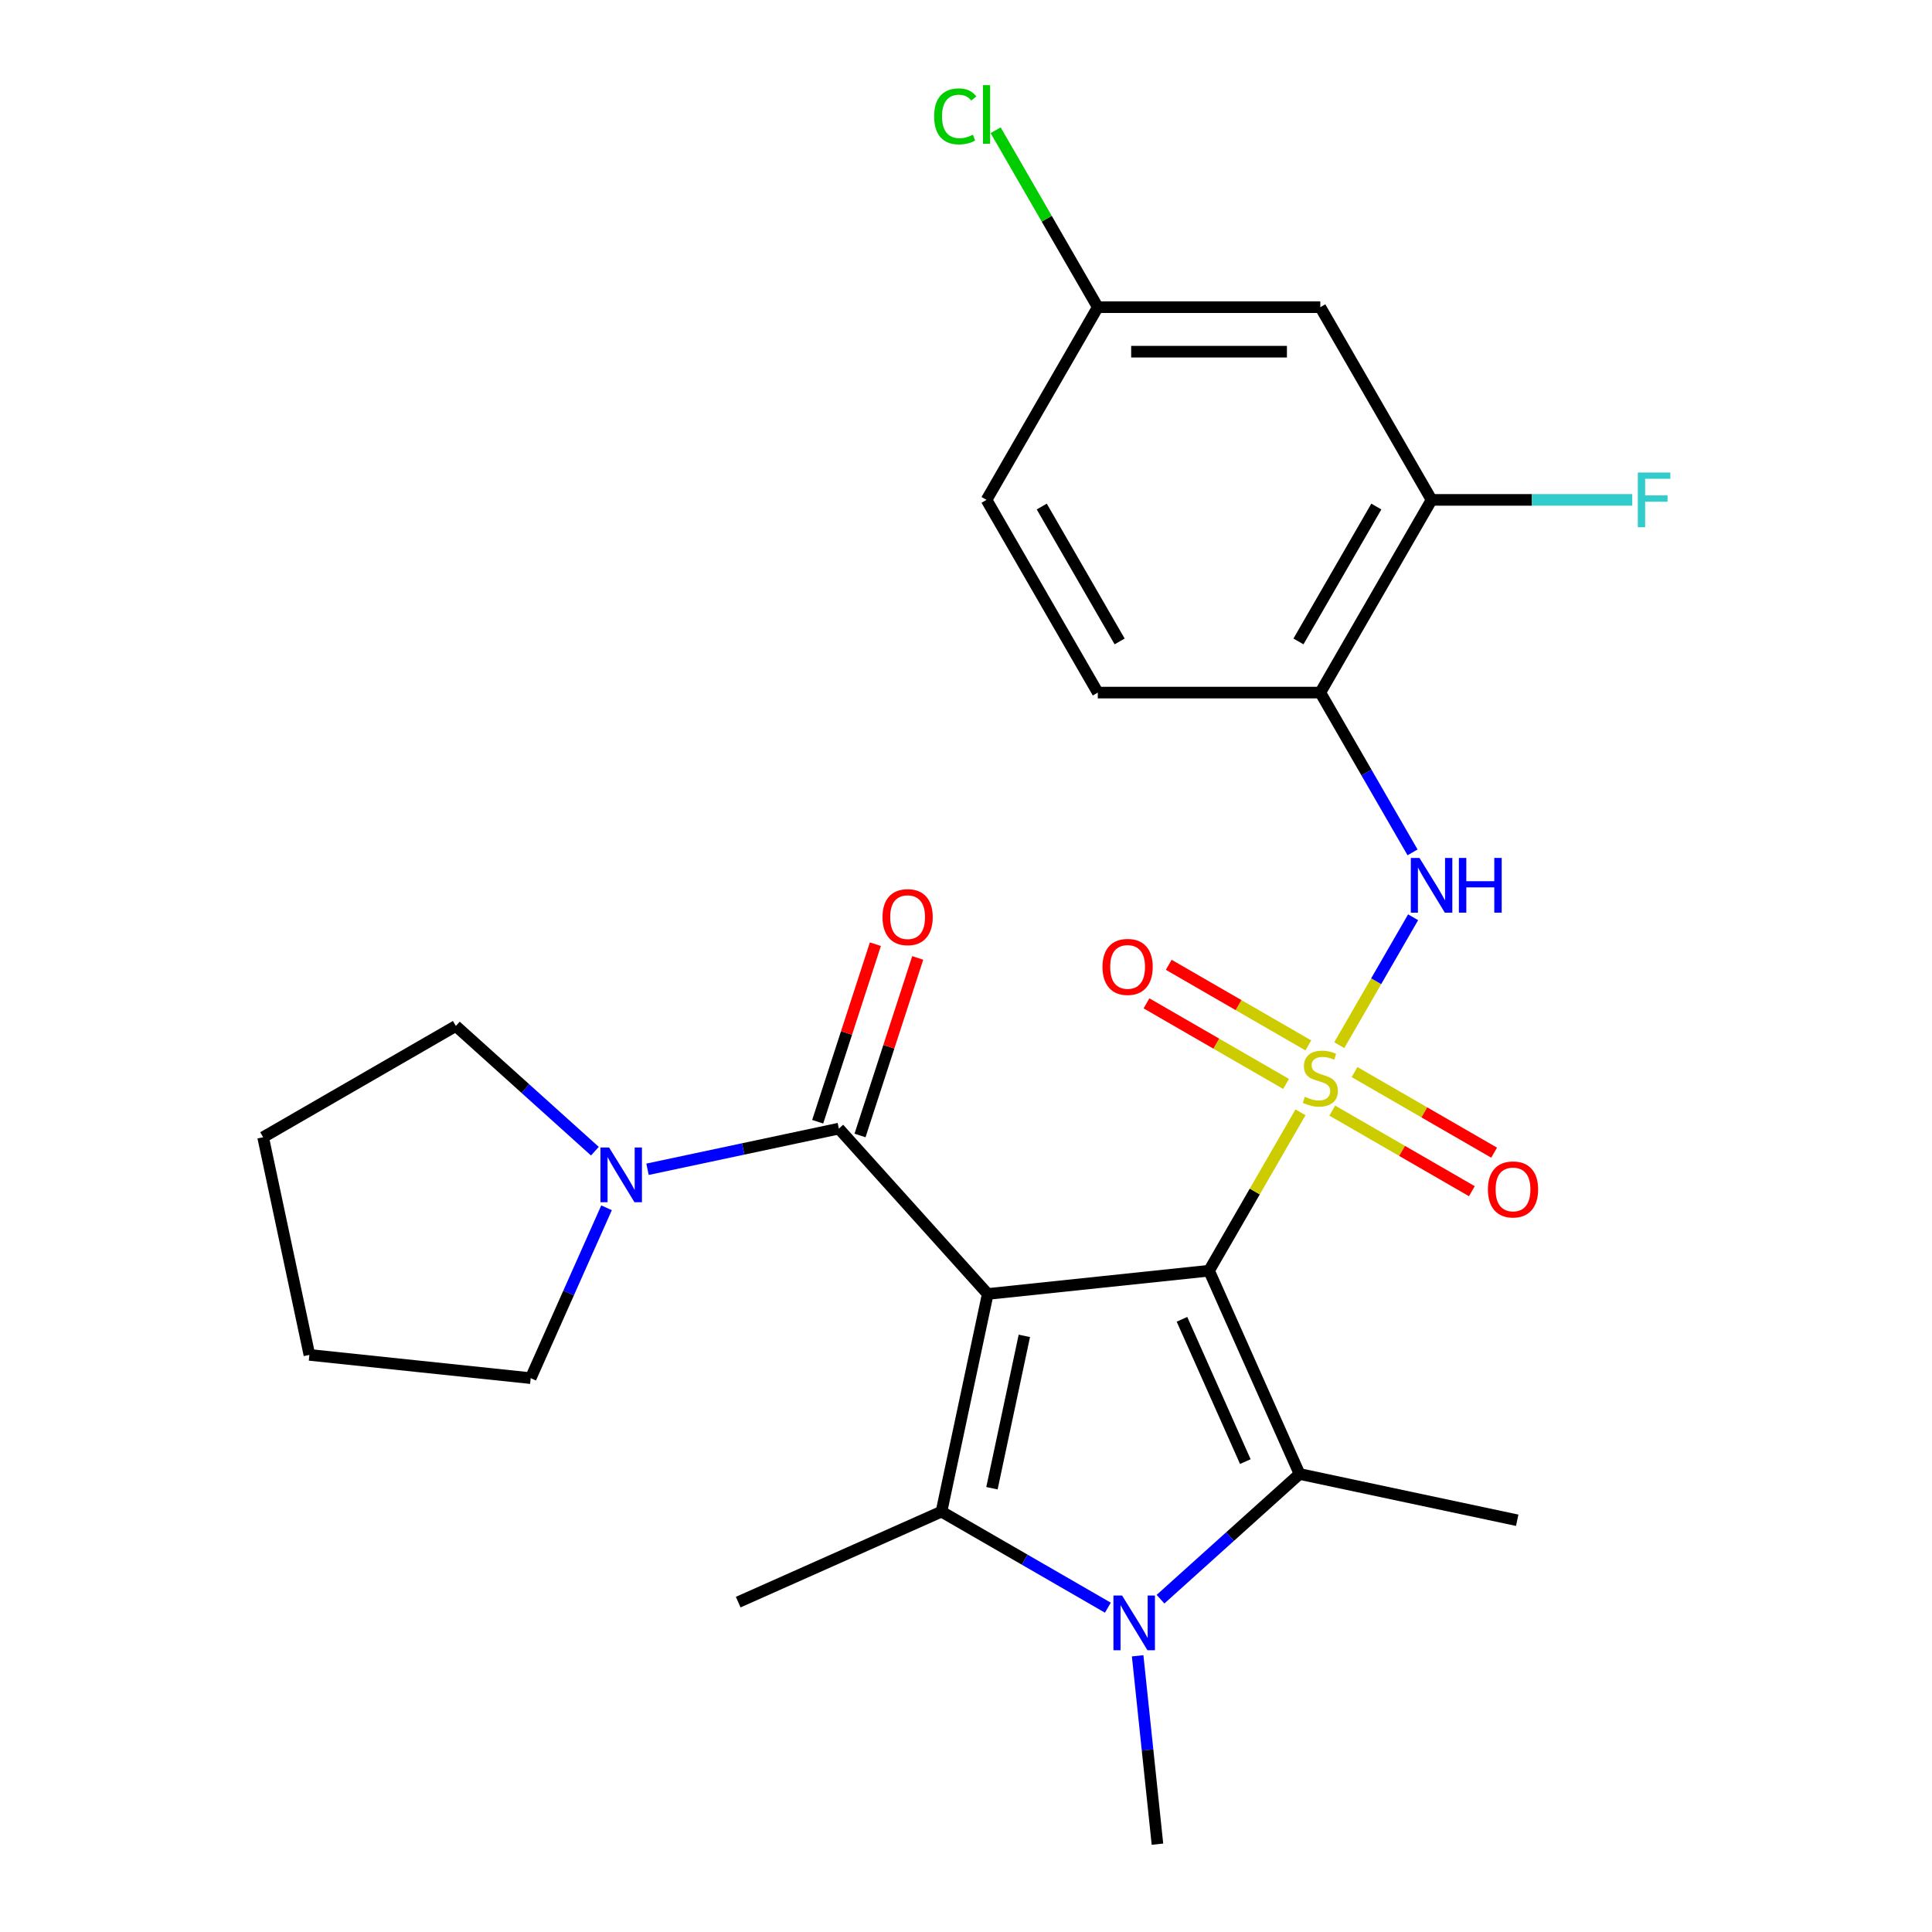 <?xml version='1.0' encoding='iso-8859-1'?>
<svg version='1.1' baseProfile='full'
              xmlns='http://www.w3.org/2000/svg'
                      xmlns:rdkit='http://www.rdkit.org/xml'
                      xmlns:xlink='http://www.w3.org/1999/xlink'
                  xml:space='preserve'
width='1000px' height='1000px' viewBox='0 0 1000 1000'>
<!-- END OF HEADER -->
<rect style='opacity:1.0;fill:#FFFFFF;stroke:none' width='1000' height='1000' x='0' y='0'> </rect>
<path class='bond-0' d='M 625.801,657.717 L 649.468,616.725' style='fill:none;fill-rule:evenodd;stroke:#000000;stroke-width:6px;stroke-linecap:butt;stroke-linejoin:miter;stroke-opacity:1' />
<path class='bond-0' d='M 649.468,616.725 L 673.135,575.732' style='fill:none;fill-rule:evenodd;stroke:#CCCC00;stroke-width:6px;stroke-linecap:butt;stroke-linejoin:miter;stroke-opacity:1' />
<path class='bond-1' d='M 625.801,657.717 L 511.257,669.756' style='fill:none;fill-rule:evenodd;stroke:#000000;stroke-width:6px;stroke-linecap:butt;stroke-linejoin:miter;stroke-opacity:1' />
<path class='bond-2' d='M 625.801,657.717 L 672.647,762.935' style='fill:none;fill-rule:evenodd;stroke:#000000;stroke-width:6px;stroke-linecap:butt;stroke-linejoin:miter;stroke-opacity:1' />
<path class='bond-2' d='M 611.785,682.869 L 644.577,756.521' style='fill:none;fill-rule:evenodd;stroke:#000000;stroke-width:6px;stroke-linecap:butt;stroke-linejoin:miter;stroke-opacity:1' />
<path class='bond-6' d='M 693.203,540.974 L 712.312,507.875' style='fill:none;fill-rule:evenodd;stroke:#CCCC00;stroke-width:6px;stroke-linecap:butt;stroke-linejoin:miter;stroke-opacity:1' />
<path class='bond-6' d='M 712.312,507.875 L 731.422,474.777' style='fill:none;fill-rule:evenodd;stroke:#0000FF;stroke-width:6px;stroke-linecap:butt;stroke-linejoin:miter;stroke-opacity:1' />
<path class='bond-9' d='M 677.188,541.094 L 641.062,520.237' style='fill:none;fill-rule:evenodd;stroke:#CCCC00;stroke-width:6px;stroke-linecap:butt;stroke-linejoin:miter;stroke-opacity:1' />
<path class='bond-9' d='M 641.062,520.237 L 604.937,499.38' style='fill:none;fill-rule:evenodd;stroke:#FF0000;stroke-width:6px;stroke-linecap:butt;stroke-linejoin:miter;stroke-opacity:1' />
<path class='bond-9' d='M 665.67,561.043 L 629.545,540.186' style='fill:none;fill-rule:evenodd;stroke:#CCCC00;stroke-width:6px;stroke-linecap:butt;stroke-linejoin:miter;stroke-opacity:1' />
<path class='bond-9' d='M 629.545,540.186 L 593.42,519.329' style='fill:none;fill-rule:evenodd;stroke:#FF0000;stroke-width:6px;stroke-linecap:butt;stroke-linejoin:miter;stroke-opacity:1' />
<path class='bond-10' d='M 689.589,574.852 L 725.715,595.709' style='fill:none;fill-rule:evenodd;stroke:#CCCC00;stroke-width:6px;stroke-linecap:butt;stroke-linejoin:miter;stroke-opacity:1' />
<path class='bond-10' d='M 725.715,595.709 L 761.84,616.566' style='fill:none;fill-rule:evenodd;stroke:#FF0000;stroke-width:6px;stroke-linecap:butt;stroke-linejoin:miter;stroke-opacity:1' />
<path class='bond-10' d='M 701.107,554.903 L 737.232,575.76' style='fill:none;fill-rule:evenodd;stroke:#CCCC00;stroke-width:6px;stroke-linecap:butt;stroke-linejoin:miter;stroke-opacity:1' />
<path class='bond-10' d='M 737.232,575.76 L 773.357,596.617' style='fill:none;fill-rule:evenodd;stroke:#FF0000;stroke-width:6px;stroke-linecap:butt;stroke-linejoin:miter;stroke-opacity:1' />
<path class='bond-3' d='M 511.257,669.756 L 487.311,782.414' style='fill:none;fill-rule:evenodd;stroke:#000000;stroke-width:6px;stroke-linecap:butt;stroke-linejoin:miter;stroke-opacity:1' />
<path class='bond-3' d='M 530.197,691.444 L 513.435,770.305' style='fill:none;fill-rule:evenodd;stroke:#000000;stroke-width:6px;stroke-linecap:butt;stroke-linejoin:miter;stroke-opacity:1' />
<path class='bond-5' d='M 511.257,669.756 L 434.19,584.165' style='fill:none;fill-rule:evenodd;stroke:#000000;stroke-width:6px;stroke-linecap:butt;stroke-linejoin:miter;stroke-opacity:1' />
<path class='bond-4' d='M 672.647,762.935 L 636.661,795.337' style='fill:none;fill-rule:evenodd;stroke:#000000;stroke-width:6px;stroke-linecap:butt;stroke-linejoin:miter;stroke-opacity:1' />
<path class='bond-4' d='M 636.661,795.337 L 600.675,827.739' style='fill:none;fill-rule:evenodd;stroke:#0000FF;stroke-width:6px;stroke-linecap:butt;stroke-linejoin:miter;stroke-opacity:1' />
<path class='bond-18' d='M 672.647,762.935 L 785.305,786.881' style='fill:none;fill-rule:evenodd;stroke:#000000;stroke-width:6px;stroke-linecap:butt;stroke-linejoin:miter;stroke-opacity:1' />
<path class='bond-17' d='M 487.311,782.414 L 382.094,829.26' style='fill:none;fill-rule:evenodd;stroke:#000000;stroke-width:6px;stroke-linecap:butt;stroke-linejoin:miter;stroke-opacity:1' />
<path class='bond-26' d='M 487.311,782.414 L 530.374,807.276' style='fill:none;fill-rule:evenodd;stroke:#000000;stroke-width:6px;stroke-linecap:butt;stroke-linejoin:miter;stroke-opacity:1' />
<path class='bond-26' d='M 530.374,807.276 L 573.436,832.138' style='fill:none;fill-rule:evenodd;stroke:#0000FF;stroke-width:6px;stroke-linecap:butt;stroke-linejoin:miter;stroke-opacity:1' />
<path class='bond-16' d='M 588.846,857.041 L 593.97,905.793' style='fill:none;fill-rule:evenodd;stroke:#0000FF;stroke-width:6px;stroke-linecap:butt;stroke-linejoin:miter;stroke-opacity:1' />
<path class='bond-16' d='M 593.97,905.793 L 599.094,954.545' style='fill:none;fill-rule:evenodd;stroke:#000000;stroke-width:6px;stroke-linecap:butt;stroke-linejoin:miter;stroke-opacity:1' />
<path class='bond-7' d='M 434.19,584.165 L 384.671,594.69' style='fill:none;fill-rule:evenodd;stroke:#000000;stroke-width:6px;stroke-linecap:butt;stroke-linejoin:miter;stroke-opacity:1' />
<path class='bond-7' d='M 384.671,594.69 L 335.152,605.216' style='fill:none;fill-rule:evenodd;stroke:#0000FF;stroke-width:6px;stroke-linecap:butt;stroke-linejoin:miter;stroke-opacity:1' />
<path class='bond-13' d='M 445.144,587.724 L 460.074,541.775' style='fill:none;fill-rule:evenodd;stroke:#000000;stroke-width:6px;stroke-linecap:butt;stroke-linejoin:miter;stroke-opacity:1' />
<path class='bond-13' d='M 460.074,541.775 L 475.004,495.825' style='fill:none;fill-rule:evenodd;stroke:#FF0000;stroke-width:6px;stroke-linecap:butt;stroke-linejoin:miter;stroke-opacity:1' />
<path class='bond-13' d='M 423.237,580.606 L 438.166,534.656' style='fill:none;fill-rule:evenodd;stroke:#000000;stroke-width:6px;stroke-linecap:butt;stroke-linejoin:miter;stroke-opacity:1' />
<path class='bond-13' d='M 438.166,534.656 L 453.096,488.707' style='fill:none;fill-rule:evenodd;stroke:#FF0000;stroke-width:6px;stroke-linecap:butt;stroke-linejoin:miter;stroke-opacity:1' />
<path class='bond-8' d='M 731.138,441.189 L 707.263,399.837' style='fill:none;fill-rule:evenodd;stroke:#0000FF;stroke-width:6px;stroke-linecap:butt;stroke-linejoin:miter;stroke-opacity:1' />
<path class='bond-8' d='M 707.263,399.837 L 683.389,358.484' style='fill:none;fill-rule:evenodd;stroke:#000000;stroke-width:6px;stroke-linecap:butt;stroke-linejoin:miter;stroke-opacity:1' />
<path class='bond-22' d='M 313.946,625.15 L 294.316,669.239' style='fill:none;fill-rule:evenodd;stroke:#0000FF;stroke-width:6px;stroke-linecap:butt;stroke-linejoin:miter;stroke-opacity:1' />
<path class='bond-22' d='M 294.316,669.239 L 274.687,713.328' style='fill:none;fill-rule:evenodd;stroke:#000000;stroke-width:6px;stroke-linecap:butt;stroke-linejoin:miter;stroke-opacity:1' />
<path class='bond-23' d='M 307.913,595.848 L 271.927,563.446' style='fill:none;fill-rule:evenodd;stroke:#0000FF;stroke-width:6px;stroke-linecap:butt;stroke-linejoin:miter;stroke-opacity:1' />
<path class='bond-23' d='M 271.927,563.446 L 235.941,531.044' style='fill:none;fill-rule:evenodd;stroke:#000000;stroke-width:6px;stroke-linecap:butt;stroke-linejoin:miter;stroke-opacity:1' />
<path class='bond-11' d='M 683.389,358.484 L 740.976,258.74' style='fill:none;fill-rule:evenodd;stroke:#000000;stroke-width:6px;stroke-linecap:butt;stroke-linejoin:miter;stroke-opacity:1' />
<path class='bond-11' d='M 672.078,332.005 L 712.389,262.184' style='fill:none;fill-rule:evenodd;stroke:#000000;stroke-width:6px;stroke-linecap:butt;stroke-linejoin:miter;stroke-opacity:1' />
<path class='bond-14' d='M 683.389,358.484 L 568.214,358.484' style='fill:none;fill-rule:evenodd;stroke:#000000;stroke-width:6px;stroke-linecap:butt;stroke-linejoin:miter;stroke-opacity:1' />
<path class='bond-12' d='M 740.976,258.74 L 683.389,158.996' style='fill:none;fill-rule:evenodd;stroke:#000000;stroke-width:6px;stroke-linecap:butt;stroke-linejoin:miter;stroke-opacity:1' />
<path class='bond-19' d='M 740.976,258.74 L 792.914,258.74' style='fill:none;fill-rule:evenodd;stroke:#000000;stroke-width:6px;stroke-linecap:butt;stroke-linejoin:miter;stroke-opacity:1' />
<path class='bond-19' d='M 792.914,258.74 L 844.851,258.74' style='fill:none;fill-rule:evenodd;stroke:#33CCCC;stroke-width:6px;stroke-linecap:butt;stroke-linejoin:miter;stroke-opacity:1' />
<path class='bond-28' d='M 683.389,158.996 L 568.214,158.996' style='fill:none;fill-rule:evenodd;stroke:#000000;stroke-width:6px;stroke-linecap:butt;stroke-linejoin:miter;stroke-opacity:1' />
<path class='bond-28' d='M 666.112,182.031 L 585.49,182.031' style='fill:none;fill-rule:evenodd;stroke:#000000;stroke-width:6px;stroke-linecap:butt;stroke-linejoin:miter;stroke-opacity:1' />
<path class='bond-20' d='M 568.214,358.484 L 510.626,258.74' style='fill:none;fill-rule:evenodd;stroke:#000000;stroke-width:6px;stroke-linecap:butt;stroke-linejoin:miter;stroke-opacity:1' />
<path class='bond-20' d='M 579.524,332.005 L 539.213,262.184' style='fill:none;fill-rule:evenodd;stroke:#000000;stroke-width:6px;stroke-linecap:butt;stroke-linejoin:miter;stroke-opacity:1' />
<path class='bond-15' d='M 568.214,158.996 L 510.626,258.74' style='fill:none;fill-rule:evenodd;stroke:#000000;stroke-width:6px;stroke-linecap:butt;stroke-linejoin:miter;stroke-opacity:1' />
<path class='bond-21' d='M 568.214,158.996 L 541.78,113.211' style='fill:none;fill-rule:evenodd;stroke:#000000;stroke-width:6px;stroke-linecap:butt;stroke-linejoin:miter;stroke-opacity:1' />
<path class='bond-21' d='M 541.78,113.211 L 515.346,67.426' style='fill:none;fill-rule:evenodd;stroke:#00CC00;stroke-width:6px;stroke-linecap:butt;stroke-linejoin:miter;stroke-opacity:1' />
<path class='bond-24' d='M 274.687,713.328 L 160.143,701.289' style='fill:none;fill-rule:evenodd;stroke:#000000;stroke-width:6px;stroke-linecap:butt;stroke-linejoin:miter;stroke-opacity:1' />
<path class='bond-25' d='M 235.941,531.044 L 136.196,588.631' style='fill:none;fill-rule:evenodd;stroke:#000000;stroke-width:6px;stroke-linecap:butt;stroke-linejoin:miter;stroke-opacity:1' />
<path class='bond-27' d='M 160.143,701.289 L 136.196,588.631' style='fill:none;fill-rule:evenodd;stroke:#000000;stroke-width:6px;stroke-linecap:butt;stroke-linejoin:miter;stroke-opacity:1' />
<path  class='atom-1' d='M 675.389 567.693
Q 675.709 567.813, 677.029 568.373
Q 678.349 568.933, 679.789 569.293
Q 681.269 569.613, 682.709 569.613
Q 685.389 569.613, 686.949 568.333
Q 688.509 567.013, 688.509 564.733
Q 688.509 563.173, 687.709 562.213
Q 686.949 561.253, 685.749 560.733
Q 684.549 560.213, 682.549 559.613
Q 680.029 558.853, 678.509 558.133
Q 677.029 557.413, 675.949 555.893
Q 674.909 554.373, 674.909 551.813
Q 674.909 548.253, 677.309 546.053
Q 679.749 543.853, 684.549 543.853
Q 687.829 543.853, 691.549 545.413
L 690.629 548.493
Q 687.229 547.093, 684.669 547.093
Q 681.909 547.093, 680.389 548.253
Q 678.869 549.373, 678.909 551.333
Q 678.909 552.853, 679.669 553.773
Q 680.469 554.693, 681.589 555.213
Q 682.749 555.733, 684.669 556.333
Q 687.229 557.133, 688.749 557.933
Q 690.269 558.733, 691.349 560.373
Q 692.469 561.973, 692.469 564.733
Q 692.469 568.653, 689.829 570.773
Q 687.229 572.853, 682.869 572.853
Q 680.349 572.853, 678.429 572.293
Q 676.549 571.773, 674.309 570.853
L 675.389 567.693
' fill='#CCCC00'/>
<path  class='atom-5' d='M 580.795 825.842
L 590.075 840.842
Q 590.995 842.322, 592.475 845.002
Q 593.955 847.682, 594.035 847.842
L 594.035 825.842
L 597.795 825.842
L 597.795 854.162
L 593.915 854.162
L 583.955 837.762
Q 582.795 835.842, 581.555 833.642
Q 580.355 831.442, 579.995 830.762
L 579.995 854.162
L 576.315 854.162
L 576.315 825.842
L 580.795 825.842
' fill='#0000FF'/>
<path  class='atom-7' d='M 734.716 444.069
L 743.996 459.069
Q 744.916 460.549, 746.396 463.229
Q 747.876 465.909, 747.956 466.069
L 747.956 444.069
L 751.716 444.069
L 751.716 472.389
L 747.836 472.389
L 737.876 455.989
Q 736.716 454.069, 735.476 451.869
Q 734.276 449.669, 733.916 448.989
L 733.916 472.389
L 730.236 472.389
L 730.236 444.069
L 734.716 444.069
' fill='#0000FF'/>
<path  class='atom-7' d='M 755.116 444.069
L 758.956 444.069
L 758.956 456.109
L 773.436 456.109
L 773.436 444.069
L 777.276 444.069
L 777.276 472.389
L 773.436 472.389
L 773.436 459.309
L 758.956 459.309
L 758.956 472.389
L 755.116 472.389
L 755.116 444.069
' fill='#0000FF'/>
<path  class='atom-8' d='M 315.272 593.951
L 324.552 608.951
Q 325.472 610.431, 326.952 613.111
Q 328.432 615.791, 328.512 615.951
L 328.512 593.951
L 332.272 593.951
L 332.272 622.271
L 328.392 622.271
L 318.432 605.871
Q 317.272 603.951, 316.032 601.751
Q 314.832 599.551, 314.472 598.871
L 314.472 622.271
L 310.792 622.271
L 310.792 593.951
L 315.272 593.951
' fill='#0000FF'/>
<path  class='atom-10' d='M 570.644 500.466
Q 570.644 493.666, 574.004 489.866
Q 577.364 486.066, 583.644 486.066
Q 589.924 486.066, 593.284 489.866
Q 596.644 493.666, 596.644 500.466
Q 596.644 507.346, 593.244 511.266
Q 589.844 515.146, 583.644 515.146
Q 577.404 515.146, 574.004 511.266
Q 570.644 507.386, 570.644 500.466
M 583.644 511.946
Q 587.964 511.946, 590.284 509.066
Q 592.644 506.146, 592.644 500.466
Q 592.644 494.906, 590.284 492.106
Q 587.964 489.266, 583.644 489.266
Q 579.324 489.266, 576.964 492.066
Q 574.644 494.866, 574.644 500.466
Q 574.644 506.186, 576.964 509.066
Q 579.324 511.946, 583.644 511.946
' fill='#FF0000'/>
<path  class='atom-11' d='M 770.133 615.64
Q 770.133 608.84, 773.493 605.04
Q 776.853 601.24, 783.133 601.24
Q 789.413 601.24, 792.773 605.04
Q 796.133 608.84, 796.133 615.64
Q 796.133 622.52, 792.733 626.44
Q 789.333 630.32, 783.133 630.32
Q 776.893 630.32, 773.493 626.44
Q 770.133 622.56, 770.133 615.64
M 783.133 627.12
Q 787.453 627.12, 789.773 624.24
Q 792.133 621.32, 792.133 615.64
Q 792.133 610.08, 789.773 607.28
Q 787.453 604.44, 783.133 604.44
Q 778.813 604.44, 776.453 607.24
Q 774.133 610.04, 774.133 615.64
Q 774.133 621.36, 776.453 624.24
Q 778.813 627.12, 783.133 627.12
' fill='#FF0000'/>
<path  class='atom-14' d='M 456.781 474.707
Q 456.781 467.907, 460.141 464.107
Q 463.501 460.307, 469.781 460.307
Q 476.061 460.307, 479.421 464.107
Q 482.781 467.907, 482.781 474.707
Q 482.781 481.587, 479.381 485.507
Q 475.981 489.387, 469.781 489.387
Q 463.541 489.387, 460.141 485.507
Q 456.781 481.627, 456.781 474.707
M 469.781 486.187
Q 474.101 486.187, 476.421 483.307
Q 478.781 480.387, 478.781 474.707
Q 478.781 469.147, 476.421 466.347
Q 474.101 463.507, 469.781 463.507
Q 465.461 463.507, 463.101 466.307
Q 460.781 469.107, 460.781 474.707
Q 460.781 480.427, 463.101 483.307
Q 465.461 486.187, 469.781 486.187
' fill='#FF0000'/>
<path  class='atom-20' d='M 847.731 244.58
L 864.571 244.58
L 864.571 247.82
L 851.531 247.82
L 851.531 256.42
L 863.131 256.42
L 863.131 259.7
L 851.531 259.7
L 851.531 272.9
L 847.731 272.9
L 847.731 244.58
' fill='#33CCCC'/>
<path  class='atom-22' d='M 483.506 60.231
Q 483.506 53.191, 486.786 49.511
Q 490.106 45.791, 496.386 45.791
Q 502.226 45.791, 505.346 49.911
L 502.706 52.071
Q 500.426 49.071, 496.386 49.071
Q 492.106 49.071, 489.826 51.951
Q 487.586 54.791, 487.586 60.231
Q 487.586 65.831, 489.906 68.711
Q 492.266 71.591, 496.826 71.591
Q 499.946 71.591, 503.586 69.711
L 504.706 72.711
Q 503.226 73.671, 500.986 74.231
Q 498.746 74.791, 496.266 74.791
Q 490.106 74.791, 486.786 71.031
Q 483.506 67.271, 483.506 60.231
' fill='#00CC00'/>
<path  class='atom-22' d='M 508.786 44.071
L 512.466 44.071
L 512.466 74.431
L 508.786 74.431
L 508.786 44.071
' fill='#00CC00'/>
</svg>
